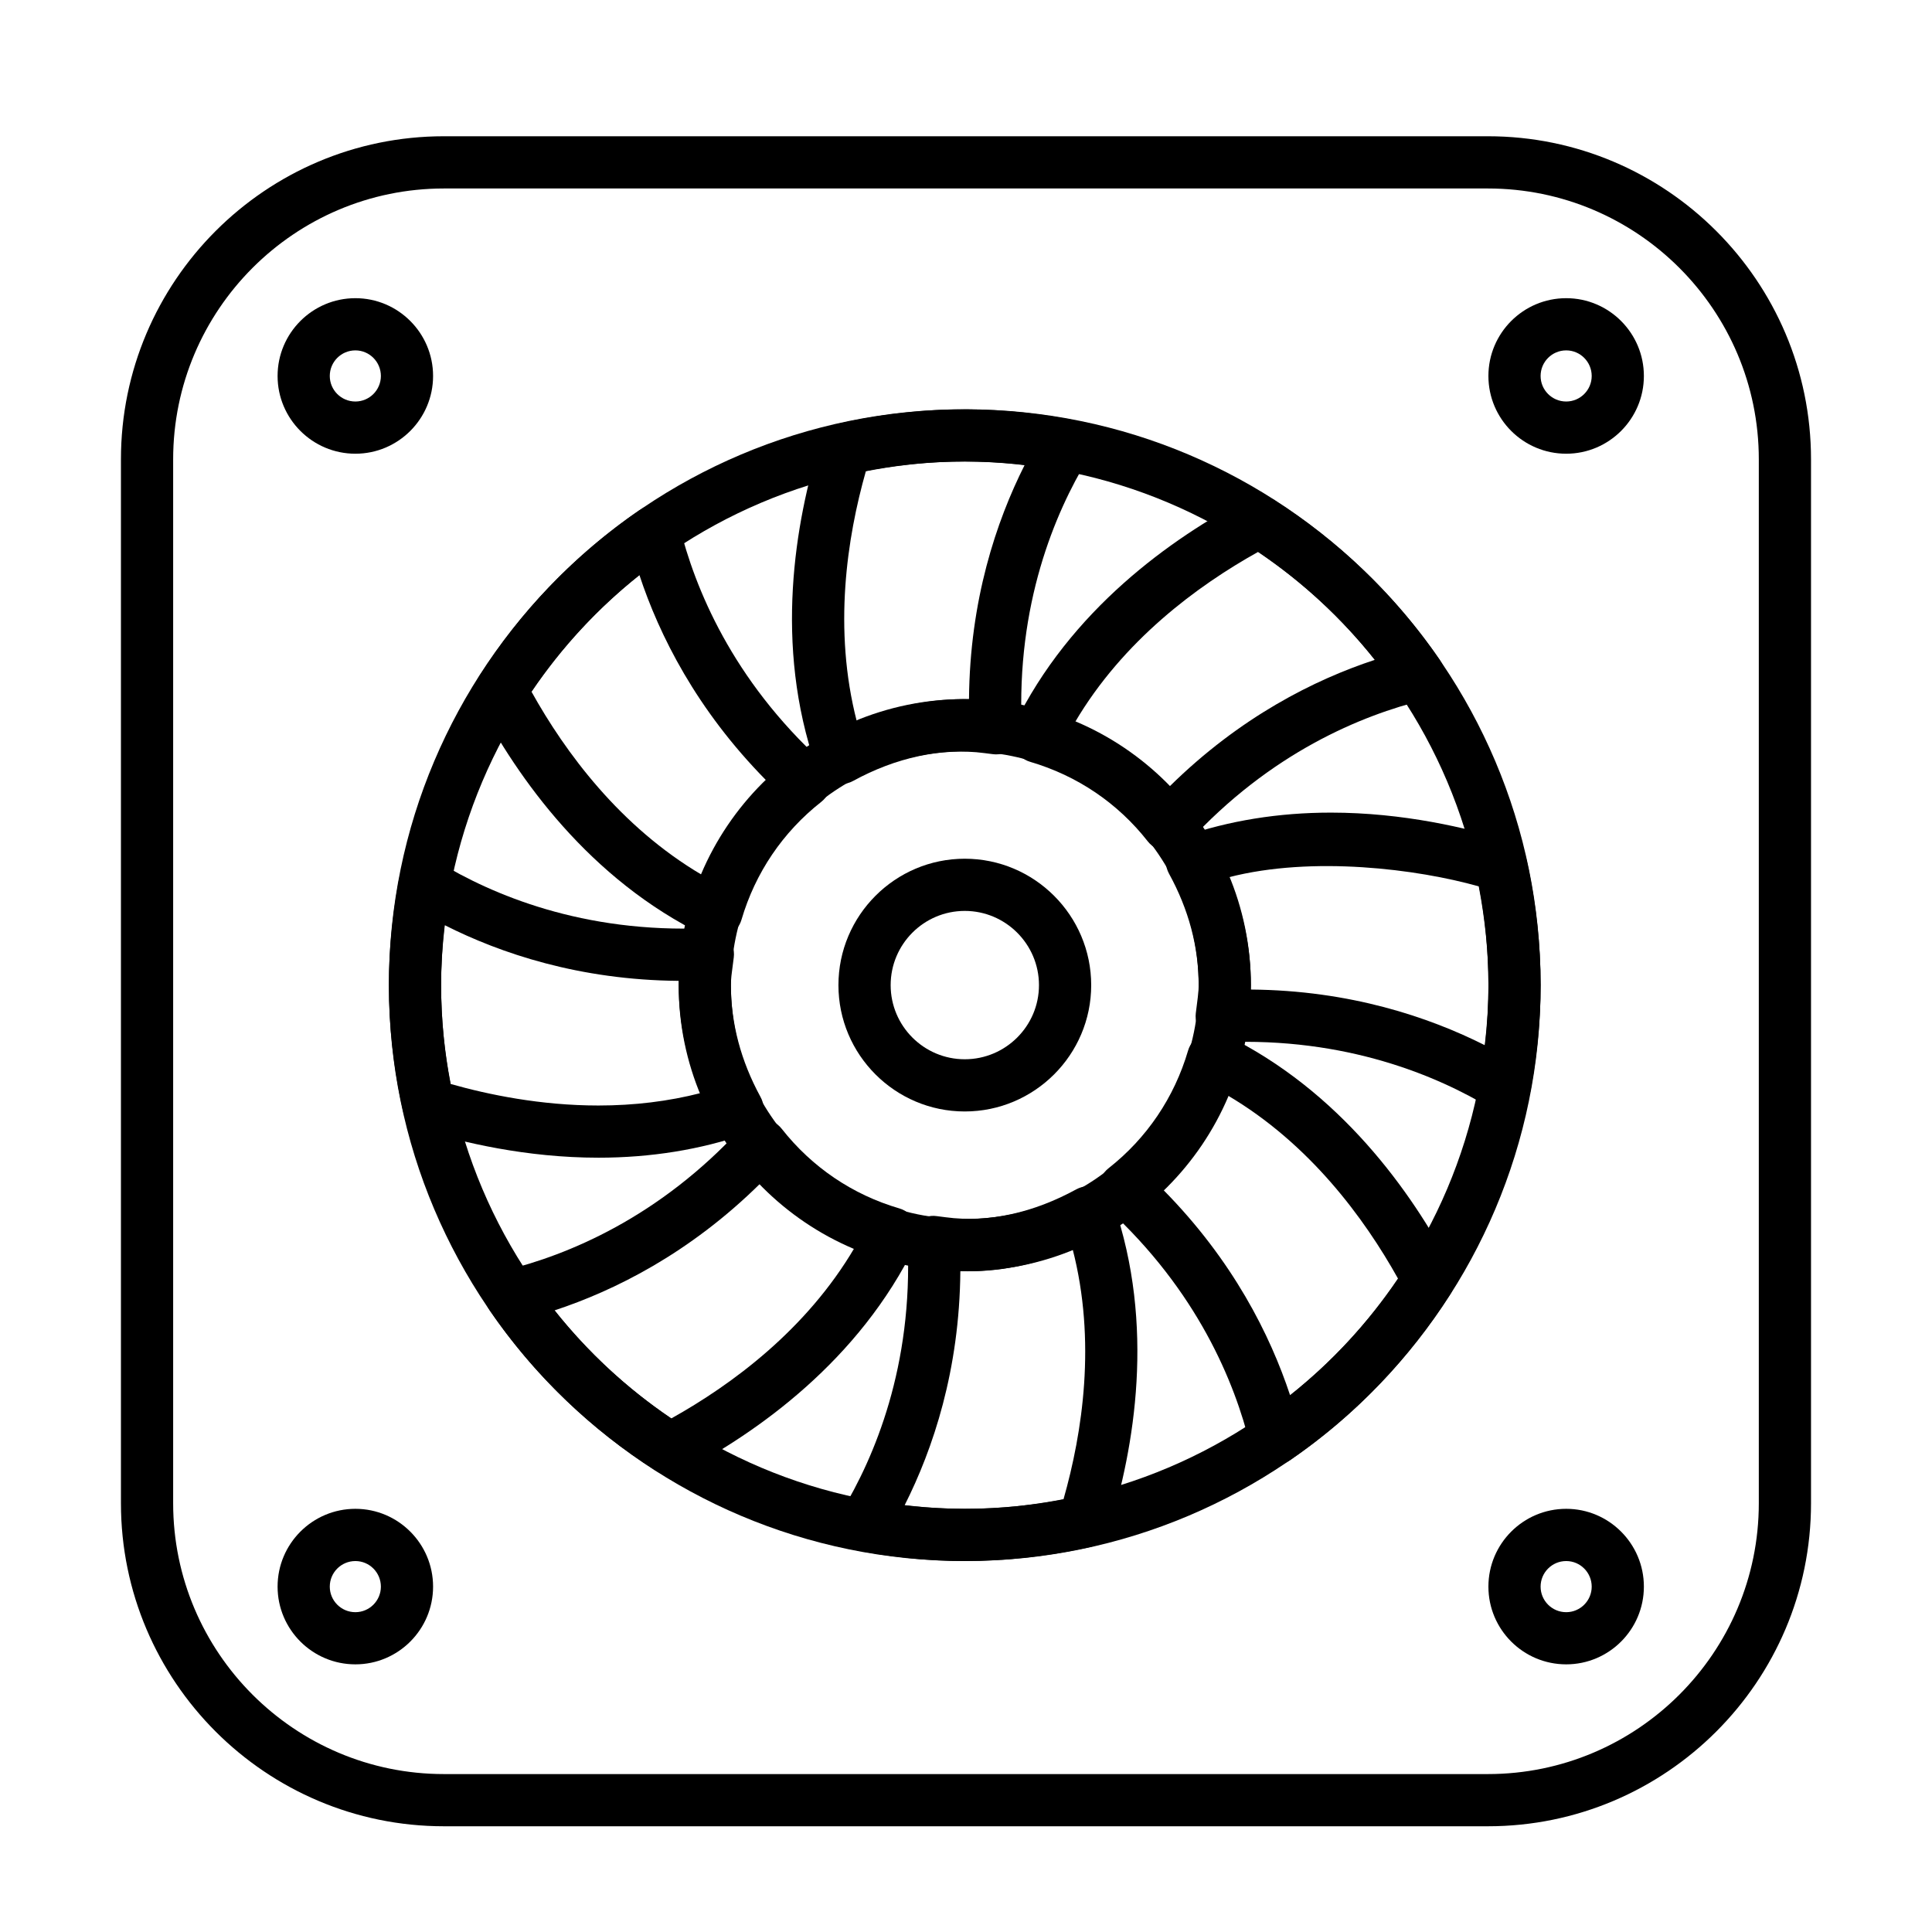 <?xml version="1.0" encoding="UTF-8"?>
<!-- Uploaded to: SVG Repo, www.svgrepo.com, Generator: SVG Repo Mixer Tools -->
<svg fill="#000000" width="800px" height="800px" version="1.1" viewBox="144 144 512 512" xmlns="http://www.w3.org/2000/svg">
 <g>
  <path d="m399.67 480.9c-41.797 0-75.816-34.016-75.816-75.816-0.004-41.801 34.02-75.82 75.816-75.82 41.801 0 75.824 34.016 75.824 75.816 0 41.805-34.027 75.82-75.824 75.82zm0-137.8c-34.18 0-61.98 27.805-61.98 61.984 0 34.18 27.801 61.984 61.98 61.984 34.184 0 61.988-27.805 61.988-61.984 0-34.18-27.805-61.984-61.988-61.984z"/>
  <path d="m399.67 438.55c-18.449 0-33.477-15.023-33.477-33.477 0-18.469 15.023-33.504 33.477-33.504s33.508 15.035 33.508 33.504c0 18.453-15.055 33.477-33.508 33.477zm0-53.148c-10.832 0-19.637 8.82-19.637 19.668 0 10.836 8.805 19.645 19.637 19.645 10.836 0 19.668-8.805 19.668-19.645 0-10.844-8.832-19.668-19.668-19.668z"/>
  <path d="m399.67 557.69c-84.16 0-152.61-68.457-152.61-152.61 0-84.156 68.441-152.61 152.61-152.61 84.141 0 152.61 68.453 152.61 152.61 0 84.152-68.469 152.61-152.61 152.61zm0-291.38c-76.52 0-138.77 62.25-138.77 138.77 0 76.523 62.254 138.77 138.77 138.77 76.523 0 138.78-62.25 138.78-138.77-0.004-76.523-62.258-138.77-138.78-138.77z"/>
  <path d="m366.78 351.8c-0.836 0-1.699-0.145-2.481-0.457-1.918-0.742-3.406-2.273-4.055-4.203-11.191-32.273-5.543-64.715 1.16-86.238 0.754-2.363 2.699-4.16 5.109-4.699 20.344-4.523 40.152-4.973 61.148-1.043 2.211 0.418 4.106 1.906 5.027 3.977 0.945 2.066 0.777 4.469-0.379 6.402-8.812 14.523-18.973 38.652-17.539 71.145 0.105 2.023-0.699 3.996-2.188 5.375-1.492 1.379-3.543 2.098-5.516 1.797l-2.16-0.273c-11.43-1.512-23.617 1.23-34.805 7.367-1.02 0.562-2.184 0.852-3.324 0.852zm6.68-82.914c-4.996 17.617-8.707 41.828-2.41 66.25 9.645-4.055 20.02-6.012 29.746-5.848 0.215-26.223 7.219-47.109 14.727-62.016-14.34-1.711-27.93-1.129-42.062 1.613z"/>
  <path d="m333.88 392.68c-1.055 0-2.082-0.227-3.027-0.691-30.723-14.914-49.66-41.828-60.176-61.777-1.152-2.191-1.055-4.836 0.301-6.934 11.184-17.578 25.477-32.395 42.445-44.059 1.895-1.285 4.246-1.578 6.383-0.754 2.106 0.801 3.699 2.609 4.238 4.812 4.062 16.48 13.922 40.734 37.969 62.711 1.484 1.379 2.297 3.34 2.238 5.367-0.074 2.023-1.055 3.93-2.644 5.176-10.16 7.996-17.453 18.781-21.098 31.18-0.57 1.961-1.977 3.551-3.844 4.379-0.895 0.387-1.844 0.59-2.785 0.59zm-49.016-65.352c8.918 16.027 23.453 35.75 45.176 48.543 3.945-9.43 9.73-17.898 17.051-25.023-18.512-18.75-28.398-38.555-33.641-54.457-11.023 8.754-20.59 19.117-28.586 30.938z"/>
  <path d="m302.56 450.8c-19.051 0-36.125-4.066-47.102-7.473-2.379-0.734-4.16-2.68-4.699-5.106-2.457-11.023-3.699-22.184-3.699-33.141 0-9.039 0.891-18.453 2.676-28.023 0.402-2.227 1.914-4.121 3.965-5.039 2.086-0.934 4.492-0.781 6.434 0.395 14.184 8.613 38.285 18.969 71.145 17.547 2.133-0.363 4 0.707 5.371 2.207 1.379 1.484 2.055 3.496 1.812 5.512l-0.277 2.16c-0.242 1.734-0.488 3.461-0.488 5.246 0 10.078 2.625 20.02 7.809 29.543 1.004 1.785 1.137 3.906 0.414 5.809-0.762 1.895-2.273 3.367-4.191 4.039-12.125 4.203-25.309 6.324-39.168 6.324zm-39.121-19.531c9.969 2.828 23.887 5.703 39.125 5.703 9.512 0 18.617-1.113 27.156-3.309-3.863-9.27-5.836-18.848-5.836-28.574 0-0.395 0-0.77 0.023-1.152-26.363-0.203-47.312-7.305-62.035-14.75-0.645 5.406-0.973 10.656-0.973 15.898-0.004 8.648 0.832 17.441 2.539 26.184z"/>
  <path d="m321.59 534.86c-1.293 0-2.594-0.363-3.727-1.078-17.559-11.176-32.398-25.469-44.066-42.48-1.293-1.875-1.57-4.254-0.754-6.375 0.785-2.125 2.594-3.719 4.812-4.262 16.504-4.051 40.797-13.93 62.766-37.918 1.379-1.484 3.438-2.258 5.352-2.246 2.055 0.086 3.945 1.043 5.195 2.648 7.996 10.16 18.746 17.457 31.152 21.09 1.949 0.562 3.543 1.977 4.379 3.84 0.812 1.863 0.781 3.984-0.105 5.82-14.918 30.684-41.828 49.652-61.766 60.16-1.023 0.527-2.129 0.801-3.238 0.801zm-30.641-43.59c8.777 11.043 19.156 20.637 30.965 28.621 16.02-8.941 35.75-23.469 48.531-45.191-9.406-3.93-17.863-9.715-24.969-17.055-18.758 18.512-38.59 28.375-54.527 33.625z"/>
  <path d="m399.67 557.69c-9.078 0-18.512-0.906-28.023-2.691-2.242-0.418-4.133-1.906-5.055-3.969-0.918-2.066-0.781-4.473 0.406-6.402 8.781-14.523 18.969-38.652 17.531-71.184-0.086-2.023 0.73-3.988 2.215-5.367 1.484-1.387 3.508-2.106 5.512-1.793l2.324 0.297c11.48 1.559 23.453-1.27 34.641-7.391 1.785-0.969 3.914-1.125 5.805-0.387 1.891 0.742 3.379 2.266 4.055 4.203 11.16 32.285 5.512 64.75-1.188 86.289-0.73 2.363-2.676 4.16-5.109 4.707-11.012 2.441-22.172 3.688-33.113 3.688zm-15.922-14.809c14.434 1.727 28.133 1.145 42.098-1.582 5.023-17.645 8.727-41.867 2.402-66.297-9.613 4.09-19.719 6.231-29.746 5.863-0.215 26.23-7.231 47.109-14.754 62.016z"/>
  <path d="m482 532.15c-0.836 0-1.672-0.145-2.457-0.465-2.137-0.789-3.727-2.609-4.266-4.805-4.055-16.496-13.922-40.758-37.91-62.738-1.512-1.375-2.324-3.336-2.238-5.375 0.082-2.023 1.055-3.914 2.644-5.168 10.133-7.957 17.426-18.742 21.074-31.172 0.57-1.961 1.977-3.551 3.844-4.379 1.859-0.836 3.969-0.812 5.836 0.105 30.668 14.914 49.637 41.84 60.121 61.797 1.16 2.188 1.055 4.836-0.273 6.934-11.215 17.59-25.508 32.422-42.445 44.055-1.207 0.809-2.551 1.211-3.93 1.211zm-29.746-72.852c18.512 18.746 28.371 38.551 33.641 54.473 11-8.742 20.59-19.121 28.586-30.945-8.941-16.02-23.453-35.762-45.176-48.551-3.922 9.441-9.707 17.91-17.051 25.023z"/>
  <path d="m542.8 438.74c-1.246 0-2.488-0.332-3.598-0.992-14.207-8.605-38.449-18.918-71.145-17.531-2.242 0.039-4-0.734-5.371-2.215-1.379-1.484-2.031-3.496-1.785-5.512l0.273-2.16c0.215-1.734 0.488-3.449 0.488-5.246 0-10.121-2.644-20.062-7.863-29.559-0.973-1.785-1.109-3.918-0.379-5.809 0.73-1.906 2.266-3.391 4.188-4.055 12.102-4.188 25.266-6.309 39.094-6.309 19.105 0 36.207 4.066 47.176 7.481 2.383 0.742 4.16 2.691 4.707 5.125 2.457 11.16 3.699 22.305 3.699 33.125 0 9.07-0.922 18.496-2.695 28.023-0.414 2.227-1.898 4.117-3.977 5.039-0.891 0.391-1.875 0.594-2.812 0.594zm-67.332-32.5c26.32 0.215 47.258 7.32 62.008 14.742 0.648-5.406 0.977-10.727 0.977-15.898 0-8.551-0.867-17.348-2.57-26.184-16.156-4.578-44.02-8.148-66.25-2.418 3.891 9.254 5.863 18.848 5.863 28.602-0.004 0.383-0.027 0.766-0.027 1.156z"/>
  <path d="m453.63 369.63h-0.266c-2.023-0.082-3.914-1.055-5.184-2.644-7.949-10.16-18.727-17.441-31.16-21.09-1.945-0.57-3.562-1.977-4.379-3.84-0.836-1.848-0.781-3.984 0.086-5.82 14.914-30.684 41.828-49.641 61.797-60.133 2.16-1.133 4.805-1.043 6.914 0.281 17.594 11.191 32.43 25.469 44.098 42.449 1.27 1.879 1.57 4.258 0.754 6.379-0.805 2.133-2.625 3.715-4.805 4.254-16.48 4.055-40.773 13.914-62.738 37.922-1.332 1.438-3.199 2.242-5.117 2.242zm-24.773-34.195c9.426 3.934 17.914 9.703 25.02 17.051 18.75-18.52 38.555-28.383 54.473-33.625-8.75-11.008-19.125-20.602-30.965-28.586-16.023 8.93-35.75 23.441-48.527 45.16z"/>
  <path d="m238.18 264.24c-11.375 0-20.617-9.238-20.617-20.602 0-11.359 9.238-20.617 20.617-20.617 11.352 0 20.59 9.254 20.59 20.617 0 11.359-9.238 20.602-20.59 20.602zm0-27.383c-3.758 0-6.785 3.043-6.785 6.781 0 3.727 3.027 6.766 6.785 6.766 3.727 0 6.758-3.039 6.758-6.766-0.004-3.738-3.031-6.781-6.758-6.781z"/>
  <path d="m559.06 264.24c-11.383 0-20.617-9.238-20.617-20.602 0-11.359 9.234-20.617 20.617-20.617 11.352 0 20.586 9.254 20.586 20.617 0 11.359-9.238 20.602-20.586 20.602zm0-27.383c-3.758 0-6.785 3.043-6.785 6.781 0 3.727 3.027 6.766 6.785 6.766 3.727 0 6.758-3.039 6.758-6.766-0.004-3.738-3.027-6.781-6.758-6.781z"/>
  <path d="m238.18 585.07c-11.375 0-20.617-9.234-20.617-20.602 0-11.359 9.238-20.617 20.617-20.617 11.352 0 20.59 9.254 20.59 20.617 0 11.367-9.238 20.602-20.59 20.602zm0-27.375c-3.758 0-6.785 3.043-6.785 6.781 0 3.727 3.027 6.769 6.785 6.769 3.727 0 6.758-3.043 6.758-6.769-0.004-3.742-3.031-6.781-6.758-6.781z"/>
  <path d="m559.06 585.07c-11.383 0-20.617-9.234-20.617-20.602 0-11.359 9.234-20.617 20.617-20.617 11.352 0 20.586 9.254 20.586 20.617 0 11.367-9.238 20.602-20.586 20.602zm0-27.375c-3.758 0-6.785 3.043-6.785 6.781 0 3.727 3.027 6.769 6.785 6.769 3.727 0 6.758-3.043 6.758-6.769-0.004-3.742-3.027-6.781-6.758-6.781z"/>
  <path d="m538.31 627.98h-276.66c-47.203 0-85.598-38.395-85.598-85.598v-276.66c0-47.203 38.395-85.613 85.598-85.613h276.66c47.203 0 85.629 38.41 85.629 85.613v276.66c0 47.203-38.426 85.598-85.629 85.598zm-276.66-434.03c-39.578 0-71.762 32.195-71.762 71.777v276.66c0 39.57 32.184 71.762 71.762 71.762h276.66c39.578 0 71.793-32.195 71.793-71.762v-276.66c0-39.586-32.215-71.777-71.793-71.777z"/>
 </g>
</svg>